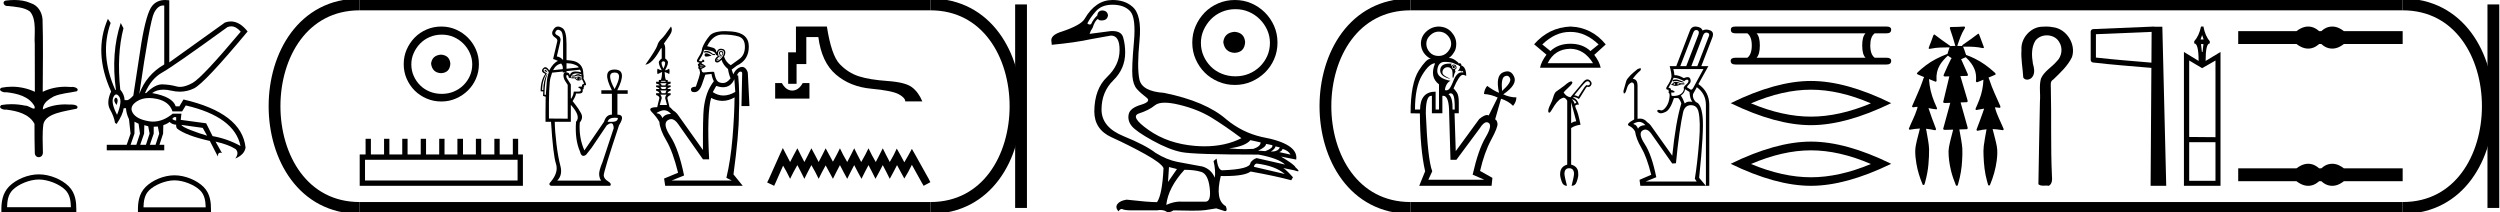 <?xml version='1.0' encoding='UTF-8' standalone='yes'?><svg xmlns='http://www.w3.org/2000/svg' xmlns:xlink='http://www.w3.org/1999/xlink' width='211.906' height='18.0' ><path d='M 1.219 0.0 C 0.971 0.0 0.723 0.019 0.483 0.049 C 0.152 0.133 0.322 0.512 0.616 0.512 C 0.636 0.512 0.656 0.51 0.677 0.507 C 1.298 0.578 2.062 0.618 2.531 0.97 C 3.154 1.648 2.874 3.058 2.947 3.727 C 2.952 3.763 2.954 6.431 2.954 7.782 C 2.353 7.494 1.673 7.349 1.004 7.349 C 0.706 7.349 0.411 7.378 0.125 7.435 C -0.201 7.607 0.182 7.827 0.438 7.827 C 0.468 7.827 0.497 7.824 0.522 7.817 C 1.43 7.915 2.462 8.158 2.923 9.002 C 2.968 9.155 2.94 9.208 2.87 9.208 C 2.718 9.208 2.367 8.954 2.17 8.954 C 2.159 8.954 2.15 8.955 2.14 8.956 C 1.761 8.874 1.364 8.831 0.97 8.831 C 0.682 8.831 0.396 8.854 0.121 8.902 C -0.191 9.108 0.191 9.297 0.445 9.297 C 0.472 9.297 0.499 9.295 0.522 9.29 C 1.449 9.402 2.474 9.653 2.923 10.498 C 2.928 11.438 2.922 12.06 2.948 12.924 C 2.937 13.19 3.11 13.323 3.285 13.323 C 3.459 13.323 3.635 13.192 3.636 12.934 C 3.63 12.082 3.569 11.334 3.681 10.508 C 3.906 9.581 5.514 9.438 6.513 9.209 C 6.731 8.953 6.302 8.858 6.026 8.858 C 5.985 8.858 5.947 8.86 5.915 8.864 C 5.787 8.854 5.658 8.849 5.529 8.849 C 4.876 8.849 4.218 8.979 3.636 9.278 C 3.612 8.72 4.163 8.398 4.557 8.174 C 5.179 7.906 5.864 7.88 6.513 7.736 C 6.745 7.535 6.38 7.366 6.127 7.366 C 6.094 7.366 6.063 7.369 6.035 7.375 C 5.876 7.359 5.716 7.352 5.555 7.352 C 4.888 7.352 4.22 7.488 3.621 7.782 C 3.633 5.672 3.667 3.63 3.606 1.634 C 3.558 1.016 3.202 0.45 2.604 0.265 C 2.174 0.07 1.696 0.0 1.219 0.0 Z' style='fill:#000000;stroke:none' /><path d='M 3.293 15.215 C 4.074 15.215 5.052 15.616 5.526 16.09 C 5.94 16.504 5.994 17.053 6.009 17.563 L 0.6 17.563 C 0.615 17.053 0.67 16.504 1.084 16.09 C 1.557 15.616 2.512 15.215 3.293 15.215 ZM 3.293 14.778 C 2.366 14.778 1.369 15.206 0.784 15.79 C 0.185 16.39 0.117 17.179 0.117 17.77 L 0.117 18 L 6.469 18 L 6.469 17.77 C 6.469 17.179 6.424 16.39 5.825 15.79 C 5.24 15.206 4.22 14.778 3.293 14.778 Z' style='fill:#000000;stroke:none' /><path d='M 19.596 2.233 Q 20.011 2.233 20.407 2.685 Q 17.145 6.568 16.33 7.024 Q 15.721 7.365 15.259 7.365 Q 15.101 7.365 14.961 7.325 Q 14.407 7.17 13.776 7.151 Q 13.761 7.15 13.745 7.15 Q 13.127 7.15 12.388 7.888 L 12.291 7.888 Q 12.815 6.665 13.757 6.141 Q 14.699 5.617 19.281 2.297 Q 19.44 2.233 19.596 2.233 ZM 13.823 0.464 Q 13.872 0.464 13.922 0.472 L 13.922 5.461 Q 12.388 6.355 11.806 7.966 Q 12.699 1.792 13.058 1.093 Q 13.381 0.464 13.823 0.464 ZM 9.823 8.28 Q 9.763 8.28 9.709 8.383 Q 9.612 8.568 9.884 8.898 Q 10.039 8.49 9.922 8.345 Q 9.871 8.28 9.823 8.28 ZM 9.851 8.003 Q 9.965 8.003 10.097 8.18 Q 10.388 8.568 9.922 9.733 Q 9.398 8.723 9.602 8.257 Q 9.713 8.003 9.851 8.003 ZM 14.932 9.927 L 14.932 10.218 Q 14.718 10.199 14.602 10.082 Q 14.64 10.024 14.757 9.927 ZM 15.378 10.587 L 17.184 10.839 L 17.553 11.5 Q 16.931 11.325 16.184 11.034 Q 15.436 10.742 15.378 10.587 ZM 11.398 10.315 L 11.748 10.49 L 11.864 11.325 L 11.553 12.276 L 11.068 12.276 L 11.398 11.325 L 11.398 10.315 ZM 12.233 10.607 L 12.563 10.704 L 12.679 11.325 L 12.369 12.276 L 11.883 12.276 L 12.214 11.325 L 12.233 10.607 ZM 13.378 10.723 L 13.495 11.325 L 13.184 12.276 L 12.699 12.276 L 13.029 11.325 L 13.029 10.742 L 13.378 10.723 ZM 12.636 8.308 Q 12.946 8.308 13.301 8.383 Q 14.349 8.607 14.621 9.442 L 15.436 9.442 L 15.747 8.937 Q 19.863 9.888 20.387 12.373 Q 19.261 11.752 18.019 11.538 L 17.475 10.451 L 15.32 10.16 L 15.378 9.636 L 14.64 9.636 Q 13.825 10.307 12.977 10.307 Q 12.795 10.307 12.612 10.276 Q 11.573 10.102 11.252 9.568 Q 10.932 9.034 11.592 8.597 Q 12.029 8.308 12.636 8.308 ZM 14.014 0.0 Q 13.307 0.0 12.903 0.491 Q 12.408 1.093 11.981 3.656 L 11.301 8.102 Q 10.971 8.451 10.796 8.49 L 10.563 8.49 Q 10.544 8.005 10.194 7.597 Q 9.884 4.627 10.466 2.394 L 10.233 1.947 Q 9.398 4.471 9.825 7.617 L 9.767 7.617 Q 8.427 4.607 9.379 1.947 L 9.146 1.598 L 9.146 1.598 Q 7.903 4.432 9.418 7.752 Q 8.991 8.684 9.33 9.286 Q 9.67 9.888 9.748 10.412 L 9.884 10.509 Q 10.408 9.733 10.486 9.17 L 10.68 9.17 Q 10.699 9.616 10.932 10.102 L 11.068 11.325 L 10.738 12.276 L 9.049 12.276 L 9.049 12.742 L 13.922 12.742 L 13.922 12.276 L 13.514 12.276 L 13.825 11.325 L 13.844 10.607 Q 14.194 10.49 14.369 10.335 Q 14.621 10.568 14.932 10.568 Q 14.912 10.762 15.009 10.898 Q 15.786 11.5 17.786 11.946 L 18.465 13.266 Q 18.465 12.942 18.666 12.942 Q 18.73 12.942 18.815 12.975 L 18.271 12.004 L 18.271 12.004 Q 19.397 12.257 19.98 12.645 Q 20.29 12.975 19.941 13.441 Q 20.718 13.111 20.815 12.509 Q 20.504 9.577 15.553 8.432 L 15.204 9.014 L 14.893 9.014 Q 14.64 8.199 12.893 7.888 Q 13.283 7.599 13.852 7.599 Q 14.162 7.599 14.524 7.684 Q 14.891 7.771 15.242 7.771 Q 15.872 7.771 16.446 7.49 Q 17.339 7.053 20.989 2.666 Q 20.317 1.817 19.567 1.817 Q 19.321 1.817 19.067 1.908 L 14.349 5.287 L 14.349 0.025 Q 14.174 0.0 14.014 0.0 Z' style='fill:#000000;stroke:none' /><path d='M 14.788 15.286 C 15.549 15.286 16.503 15.677 16.964 16.138 C 17.367 16.542 17.42 17.077 17.435 17.574 L 12.163 17.574 C 12.178 17.077 12.231 16.542 12.634 16.138 C 13.095 15.677 14.026 15.286 14.788 15.286 ZM 14.788 14.859 C 13.884 14.859 12.912 15.277 12.343 15.846 C 11.758 16.431 11.692 17.2 11.692 17.776 L 11.692 18 L 17.884 18 L 17.884 17.776 C 17.884 17.2 17.84 16.431 17.256 15.846 C 16.686 15.277 15.691 14.859 14.788 14.859 Z' style='fill:#000000;stroke:none' /><path d='M 37.386 4.63 C 36.875 4.67 36.593 4.925 36.539 5.396 C 36.606 5.907 36.889 6.176 37.386 6.203 C 37.883 6.176 38.146 5.907 38.173 5.396 C 38.132 4.925 37.87 4.67 37.386 4.63 ZM 37.447 2.936 C 37.81 2.936 38.146 3.003 38.455 3.137 C 38.764 3.272 39.036 3.457 39.272 3.692 C 39.507 3.927 39.692 4.196 39.826 4.499 C 39.961 4.801 40.028 5.12 40.028 5.457 C 40.028 5.806 39.961 6.132 39.826 6.435 C 39.692 6.737 39.507 7.003 39.272 7.231 C 39.036 7.46 38.764 7.638 38.455 7.766 C 38.146 7.893 37.81 7.957 37.447 7.957 C 37.084 7.957 36.744 7.893 36.428 7.766 C 36.112 7.638 35.84 7.46 35.611 7.231 C 35.383 7.003 35.201 6.737 35.067 6.435 C 34.932 6.132 34.865 5.806 34.865 5.457 C 34.865 5.12 34.932 4.801 35.067 4.499 C 35.201 4.196 35.383 3.927 35.611 3.692 C 35.84 3.457 36.112 3.272 36.428 3.137 C 36.744 3.003 37.084 2.936 37.447 2.936 ZM 37.406 2.25 C 36.963 2.25 36.546 2.334 36.156 2.502 C 35.766 2.67 35.43 2.899 35.148 3.188 C 34.865 3.477 34.64 3.813 34.472 4.196 C 34.304 4.579 34.22 4.993 34.22 5.436 C 34.22 5.88 34.304 6.293 34.472 6.677 C 34.64 7.06 34.865 7.393 35.148 7.675 C 35.43 7.957 35.766 8.182 36.156 8.35 C 36.546 8.519 36.963 8.603 37.406 8.603 C 37.85 8.603 38.263 8.519 38.646 8.35 C 39.03 8.182 39.366 7.957 39.655 7.675 C 39.944 7.393 40.172 7.06 40.34 6.677 C 40.509 6.293 40.593 5.88 40.593 5.436 C 40.593 4.993 40.509 4.579 40.34 4.196 C 40.172 3.813 39.944 3.477 39.655 3.188 C 39.366 2.899 39.03 2.67 38.646 2.502 C 38.263 2.334 37.85 2.25 37.406 2.25 Z' style='fill:#000000;stroke:none' /><path d='M 43.872 13.543 L 43.872 15.299 L 30.94 15.299 L 30.94 13.543 ZM 30.988 11.764 L 30.988 13.092 L 30.489 13.092 L 30.489 15.75 L 44.323 15.75 L 44.323 13.092 L 43.92 13.092 L 43.92 11.764 L 43.469 11.764 L 43.469 13.092 L 42.354 13.092 L 42.354 11.764 L 41.903 11.764 L 41.903 13.092 L 40.788 13.092 L 40.788 11.764 L 40.337 11.764 L 40.337 13.092 L 39.245 13.092 L 39.245 11.764 L 38.771 11.764 L 38.771 13.092 L 37.679 13.092 L 37.679 11.764 L 37.228 11.764 L 37.228 13.092 L 36.113 13.092 L 36.113 11.764 L 35.662 11.764 L 35.662 13.092 L 34.547 13.092 L 34.547 11.764 L 34.096 11.764 L 34.096 13.092 L 33.005 13.092 L 33.005 11.764 L 32.554 11.764 L 32.554 13.092 L 31.438 13.092 L 31.438 11.764 Z' style='fill:#000000;stroke:none' /><path d='M 47.307 2.523 Q 47.178 2.523 47.098 2.678 Q 46.971 2.879 47.287 3.018 Q 47.59 3.17 47.489 3.536 L 47.198 4.785 Q 47.501 4.823 47.728 5.088 L 47.728 3.523 Q 47.728 2.728 47.514 2.602 Q 47.398 2.523 47.307 2.523 ZM 48.019 5.357 L 48.019 5.827 L 48.019 5.827 L 49.053 5.719 Q 49.028 5.592 48.662 5.46 Q 48.396 5.363 48.019 5.357 ZM 47.566 5.386 Q 47.11 5.48 46.883 5.946 L 47.703 5.86 L 47.703 5.86 L 47.703 5.681 Q 47.703 5.592 47.59 5.416 Q 47.578 5.401 47.566 5.386 ZM 46.215 5.908 Q 46.284 5.908 46.416 6.135 Q 46.088 6.021 46.176 5.933 Q 46.192 5.908 46.215 5.908 ZM 49.116 6.564 Q 49.154 6.64 49.148 6.684 Q 49.142 6.728 49.079 6.753 Q 49.154 6.753 49.217 6.715 Q 49.205 6.64 49.116 6.564 ZM 49.003 6.539 Q 48.889 6.551 48.801 6.602 Q 48.851 6.69 48.965 6.753 Q 48.915 6.69 48.921 6.627 Q 48.927 6.564 49.003 6.539 ZM 49.053 6.488 Q 49.23 6.488 49.293 6.753 Q 49.18 6.829 49.015 6.829 Q 48.851 6.829 48.738 6.64 L 48.435 6.64 L 48.435 6.539 L 48.738 6.564 Q 48.877 6.488 49.053 6.488 ZM 52.094 6.148 Q 51.337 6.148 52.094 7.548 Q 52.851 6.148 52.094 6.148 ZM 46.201 5.828 Q 46.152 5.828 46.113 5.87 Q 45.974 6.034 46.353 6.211 Q 45.962 6.804 45.949 7.624 L 46.05 7.636 Q 46.05 6.804 46.378 6.261 L 46.404 6.274 Q 46.164 6.804 46.151 8.028 L 46.265 8.04 Q 46.34 6.816 46.404 6.526 L 46.517 6.11 Q 46.326 5.828 46.201 5.828 ZM 48.879 6.22 Q 48.755 6.22 48.65 6.255 Q 48.397 6.337 48.397 6.602 L 48.221 6.602 Q 48.183 6.362 48.069 6.362 Q 47.956 6.362 48.031 6.602 L 48.385 7.157 L 48.385 8.343 L 48.422 8.356 Q 48.473 8.267 48.542 8.129 Q 48.612 7.99 48.637 7.763 L 49.015 7.763 Q 49.23 7.763 49.23 7.662 Q 49.23 7.472 49.028 7.447 Q 49.028 7.346 49.091 7.346 L 49.344 7.334 Q 49.268 7.157 49.495 7.107 Q 49.495 7.006 49.293 6.652 L 49.293 6.438 L 49.255 6.488 Q 49.091 6.413 49.003 6.4 Q 48.902 6.4 48.7 6.488 L 48.473 6.488 L 48.473 6.4 L 48.7 6.4 Q 48.877 6.286 49.003 6.286 Q 49.142 6.286 49.293 6.4 Q 49.293 6.299 49.255 6.286 Q 49.05 6.22 48.879 6.22 ZM 49.154 5.908 L 48.019 6.029 L 48.019 6.135 L 47.703 6.135 L 47.703 6.063 L 47.703 6.063 L 46.795 6.16 Q 46.782 6.223 46.668 6.577 Q 46.504 7.069 46.53 10.047 L 48.12 10.059 L 48.12 7.195 Q 48.031 7.069 47.892 6.842 Q 47.754 6.614 47.76 6.356 Q 47.765 6.139 47.969 6.139 Q 48.009 6.139 48.056 6.148 Q 48.258 6.148 48.309 6.4 Q 48.321 6.198 48.536 6.103 Q 48.633 6.06 48.788 6.06 Q 48.974 6.06 49.243 6.122 Q 49.23 5.996 49.154 5.908 ZM 52.111 9.977 Q 51.603 9.977 51.501 10.324 L 51.981 10.324 Q 52.372 10.286 52.372 9.996 Q 52.23 9.977 52.111 9.977 ZM 48.385 8.886 L 48.385 10.324 L 47.022 10.324 Q 47.034 11.106 47.167 12.204 Q 47.299 13.302 47.501 14.065 Q 47.703 14.829 47.236 15.308 L 50.959 15.308 Q 50.833 15.17 50.788 14.841 Q 50.744 14.513 51.072 13.731 L 52.019 10.867 Q 52.011 10.449 51.794 10.449 Q 51.658 10.449 51.438 10.614 L 50.151 12.52 L 49.672 13.125 Q 49.545 13.214 49.447 13.214 Q 49.251 13.214 49.167 12.86 Q 48.713 11.826 48.826 10.324 Q 49.268 9.857 48.385 8.886 ZM 47.294 2.25 Q 47.464 2.25 47.678 2.387 Q 48.019 2.614 48.019 3.725 L 48.019 5.097 L 48.019 5.097 Q 48.368 5.115 48.612 5.17 Q 48.978 5.252 49.211 5.523 Q 49.444 5.794 49.444 6.274 Q 49.495 6.476 49.457 6.652 Q 49.672 7.031 49.672 7.17 Q 49.672 7.245 49.482 7.245 L 49.52 7.359 Q 49.495 7.422 49.444 7.435 Q 49.482 7.485 49.47 7.548 L 49.381 7.586 Q 49.457 7.927 49.091 7.927 L 48.826 7.927 Q 48.801 8.166 48.536 8.57 Q 48.549 8.595 48.782 8.886 Q 49.015 9.176 49.243 9.586 Q 49.47 9.996 49.142 10.387 Q 49.053 11.662 49.533 12.747 L 51.198 10.324 Q 51.384 9.718 51.848 9.718 Q 51.858 9.718 51.867 9.718 L 51.867 7.952 L 50.971 7.952 L 50.971 7.649 L 51.867 7.649 Q 50.959 5.895 52.094 5.895 Q 53.217 5.895 52.321 7.649 L 53.205 7.649 L 53.205 7.952 L 52.334 7.952 L 52.334 9.718 Q 53.041 9.718 52.473 10.614 Q 51.135 14.627 51.173 14.892 Q 51.211 15.17 51.545 15.371 Q 51.88 15.573 51.716 15.75 L 46.694 15.75 Q 46.441 15.636 46.694 15.397 Q 47.362 14.602 47.123 13.87 Q 46.883 13.138 46.706 10.324 L 46.239 10.324 L 46.239 9.491 Q 46.239 8.734 46.252 8.192 Q 46.151 8.179 46.025 8.129 L 46.05 7.75 L 45.823 7.737 Q 45.823 6.804 46.227 6.261 Q 45.785 6.084 46.025 5.807 Q 46.118 5.694 46.22 5.694 Q 46.378 5.694 46.555 5.971 Q 46.884 5.349 47.287 5.165 L 47.287 5.165 Q 47.118 5.07 46.883 4.999 L 47.236 3.498 Q 47.287 3.321 47.022 3.157 Q 46.668 2.905 46.883 2.551 Q 47.041 2.25 47.294 2.25 Z' style='fill:#000000;stroke:none' /><path d='M 59.874 4.312 Q 59.787 4.312 59.708 4.344 Q 59.646 4.42 59.708 4.467 Q 59.776 4.433 59.861 4.433 Q 60.086 4.433 60.431 4.667 L 60.6 4.667 L 60.6 4.574 L 60.431 4.574 Q 60.123 4.312 59.874 4.312 ZM 59.874 4.519 Q 59.78 4.519 59.754 4.559 Q 59.723 4.605 59.723 4.667 Q 59.723 4.798 59.868 4.798 Q 59.876 4.798 59.885 4.798 Q 60.046 4.79 60.323 4.713 Q 60.031 4.528 59.908 4.521 Q 59.89 4.519 59.874 4.519 ZM 60.847 5.005 Q 60.785 5.021 60.785 5.067 Q 60.785 5.113 60.831 5.113 Q 60.893 5.113 60.908 5.067 Q 60.893 5.021 60.847 5.005 ZM 61.108 4.251 Q 61.355 4.251 61.355 4.42 Q 61.355 4.59 61.293 4.705 Q 61.232 4.821 61.078 4.99 Q 60.893 5.159 60.839 5.159 Q 60.785 5.159 60.747 5.129 Q 60.708 5.098 60.77 5.005 L 60.924 4.836 L 61.108 4.698 Q 61.124 4.667 61.055 4.59 Q 60.985 4.513 61.047 4.444 Q 61.081 4.405 61.121 4.405 Q 61.152 4.405 61.185 4.428 Q 61.262 4.482 61.216 4.597 Q 61.17 4.713 60.97 4.944 L 61.001 4.944 Q 61.216 4.728 61.255 4.644 Q 61.293 4.559 61.293 4.451 Q 61.293 4.328 61.108 4.328 Q 61.016 4.328 60.978 4.382 Q 60.939 4.436 60.939 4.513 Q 60.939 4.59 61.031 4.682 L 60.924 4.775 Q 60.847 4.59 60.877 4.42 Q 60.908 4.251 61.108 4.251 ZM 61.247 2.927 Q 62.047 2.927 62.594 3.089 Q 63.14 3.251 63.14 3.959 Q 63.14 4.667 62.663 5.005 Q 62.186 5.344 61.94 5.529 Q 61.524 5.267 61.37 4.79 Q 61.478 4.636 61.478 4.451 Q 61.478 4.143 61.108 4.128 Q 60.847 4.128 60.754 4.42 L 60.724 4.42 Q 60.693 4.128 60.446 4.051 Q 60.2 3.974 59.938 3.912 Q 60.431 2.927 61.247 2.927 ZM 59.323 5.483 L 59.631 5.544 L 59.631 5.56 L 59.431 5.544 Q 59.41 5.547 59.393 5.547 Q 59.31 5.547 59.323 5.483 ZM 59.692 5.637 Q 59.692 5.652 59.384 5.729 Q 59.374 5.734 59.367 5.734 Q 59.354 5.734 59.354 5.714 Q 59.354 5.652 59.415 5.652 L 59.523 5.667 L 59.692 5.637 ZM 56.229 5.194 Q 56.286 5.194 56.344 5.244 Q 56.46 5.344 56.229 5.821 Q 55.998 5.344 56.113 5.244 Q 56.171 5.194 56.229 5.194 ZM 56.413 6.853 L 56.413 6.93 L 56.044 6.93 L 56.044 6.853 ZM 59.677 4.22 Q 59.892 4.22 60.216 4.297 Q 60.647 4.374 60.677 4.667 Q 60.831 4.667 60.831 4.775 Q 60.6 4.928 60.6 5.113 Q 60.6 5.298 60.801 5.298 Q 60.939 5.298 61.155 5.067 Q 61.308 5.529 61.709 5.852 Q 61.77 6.283 61.924 6.637 Q 61.616 7.037 61.293 7.037 Q 60.924 7.037 60.777 6.83 Q 60.631 6.622 60.554 6.191 Q 60.541 6.081 60.442 6.081 Q 60.429 6.081 60.416 6.083 Q 60.2 6.083 59.631 6.145 Q 59.507 6.114 59.492 6.037 Q 59.477 5.96 59.446 5.852 Q 59.723 5.744 59.831 5.606 Q 59.615 5.436 59.477 5.39 L 59.477 5.298 Q 59.708 5.252 59.708 5.175 Q 59.661 5.052 59.569 5.052 Q 59.492 5.082 59.523 5.129 Q 59.569 5.19 59.415 5.19 Q 59.261 5.19 59.261 5.159 Q 59.261 5.113 59.292 5.067 Q 59.615 4.574 59.677 4.22 ZM 56.506 7.053 Q 56.398 7.145 56.413 7.237 L 56.075 7.237 Q 56.075 7.145 55.952 7.053 ZM 56.506 7.361 Q 56.413 7.438 56.413 7.545 L 56.075 7.545 Q 56.075 7.438 55.952 7.361 ZM 56.506 7.668 Q 56.413 7.776 56.413 7.899 L 56.075 7.899 Q 56.075 7.776 55.952 7.668 ZM 62.247 6.714 L 62.324 7.792 Q 61.802 8.096 61.319 8.096 Q 60.849 8.096 60.416 7.807 L 60.708 7.284 Q 61.027 7.394 61.289 7.394 Q 61.94 7.394 62.247 6.714 ZM 56.506 8.023 Q 56.398 8.13 56.383 8.315 L 56.537 8.9 L 55.921 8.9 L 56.09 8.315 Q 56.075 8.146 55.967 8.023 ZM 56.289 9.346 Q 56.609 9.346 56.875 9.654 Q 56.336 9.67 56.152 10.008 Q 55.982 9.623 55.736 9.616 Q 55.49 9.608 55.99 9.408 Q 56.145 9.346 56.289 9.346 ZM 62.263 8.253 Q 62.247 9.808 62.086 11.709 Q 61.924 13.61 61.57 15.073 L 62.032 15.304 L 56.921 15.304 L 57.984 14.873 Q 57.522 12.625 56.829 11.563 Q 56.136 10.501 56.598 10.193 Q 56.745 10.095 56.89 10.095 Q 57.202 10.095 57.506 10.547 L 59.584 13.503 L 60.108 13.503 Q 59.908 9.593 60.277 8.3 Q 60.764 8.55 61.24 8.55 Q 61.758 8.55 62.263 8.253 ZM 56.875 2.25 Q 56.321 3.066 56.059 3.304 Q 55.798 3.543 55.713 3.859 Q 55.628 4.174 54.705 5.483 Q 55.259 5.421 55.905 4.297 Q 55.998 4.128 56.044 4.082 Q 56.053 4.073 56.06 4.073 Q 56.09 4.073 56.09 4.236 L 56.09 4.959 Q 55.998 5.005 55.875 5.175 Q 55.751 5.344 56.09 5.96 Q 55.952 5.944 55.736 5.821 Q 55.675 6.052 55.736 6.283 Q 55.952 6.175 56.121 6.098 L 56.121 6.098 Q 56.106 6.576 56.013 6.776 L 55.844 6.776 L 55.844 6.93 L 55.613 6.93 L 55.613 7.084 Q 55.905 7.145 55.905 7.237 L 55.613 7.237 L 55.613 7.376 Q 55.89 7.438 55.89 7.545 L 55.613 7.545 L 55.613 7.684 Q 55.89 7.776 55.89 7.899 L 55.613 7.899 L 55.613 8.053 Q 55.905 8.146 55.89 8.315 L 55.705 9.085 Q 54.843 9.085 55.244 9.493 Q 55.644 9.901 55.89 10.332 Q 55.936 10.993 56.483 11.917 Q 57.029 12.841 57.476 14.642 L 56.29 15.134 L 56.383 15.75 L 62.956 15.75 L 62.171 14.78 Q 62.632 11.378 62.632 9.639 Q 62.709 7.915 62.571 6.391 L 62.463 6.391 Q 62.602 6.068 62.755 6.068 Q 62.909 6.068 62.909 6.206 L 62.848 8.992 L 63.525 8.992 L 63.387 6.175 Q 63.325 5.898 63.125 5.744 Q 63.027 5.669 62.906 5.669 Q 62.778 5.669 62.625 5.752 Q 62.324 5.914 62.155 6.298 L 62.017 5.898 Q 62.186 5.76 62.463 5.56 Q 63.479 5.082 63.471 3.936 Q 63.464 2.789 62.009 2.666 Q 61.722 2.641 61.475 2.641 Q 60.472 2.641 60.139 3.043 Q 59.723 3.543 59.523 4.066 Q 59.492 4.282 59.446 4.42 Q 59.4 4.559 59.223 4.828 Q 59.046 5.098 59.076 5.19 Q 59.092 5.298 59.277 5.298 Q 59.277 5.406 59.153 5.421 Q 59.138 5.56 59.215 5.606 Q 59.138 5.821 59.277 5.867 L 59.338 6.16 Q 59.307 6.452 58.984 7.345 Q 58.568 7.361 58.568 7.576 Q 58.568 7.807 58.815 7.807 Q 58.842 7.81 58.869 7.81 Q 59.262 7.81 59.492 7.176 L 59.785 6.329 Q 60.154 6.298 60.308 6.268 Q 60.369 6.637 60.508 6.883 Q 60.139 7.361 59.938 7.915 Q 59.738 8.469 59.654 9.185 Q 59.569 9.901 59.584 12.718 L 57.506 9.793 Q 57.322 9.516 57.06 9.362 Q 56.808 9.082 56.76 9.082 Q 56.755 9.082 56.752 9.085 L 56.567 8.315 Q 56.583 8.146 56.844 8.053 L 56.844 7.899 L 56.583 7.899 Q 56.583 7.776 56.844 7.684 L 56.844 7.545 L 56.583 7.545 Q 56.583 7.438 56.844 7.376 L 56.844 7.237 L 56.583 7.237 Q 56.583 7.145 56.844 7.084 L 56.844 6.93 L 56.598 6.93 L 56.598 6.776 L 56.444 6.776 Q 56.352 6.576 56.336 6.098 L 56.336 6.098 Q 56.552 6.175 56.621 6.214 Q 56.69 6.252 56.721 6.283 Q 56.783 6.052 56.721 5.821 Q 56.552 5.944 56.367 5.96 Q 56.706 5.344 56.59 5.175 Q 56.475 5.005 56.383 4.959 L 56.383 4.19 Q 56.398 3.851 56.275 3.697 Q 56.444 3.451 56.752 3.012 Q 57.06 2.573 56.875 2.25 Z' style='fill:#000000;stroke:none' /><path d='M 65.704 7.043 L 65.704 8.36 L 68.611 8.36 L 68.611 7.043 L 68.041 7.043 C 67.875 7.336 67.685 7.526 67.472 7.613 C 67.365 7.656 67.258 7.678 67.153 7.678 C 67.047 7.678 66.942 7.656 66.837 7.613 C 66.627 7.526 66.439 7.336 66.273 7.043 ZM 67.467 2.25 L 67.467 4.433 L 66.807 4.433 L 66.807 7.102 L 67.519 7.102 L 67.519 5.43 L 68.345 5.43 L 68.345 3.14 L 69.365 3.14 C 69.547 4.564 70.041 5.621 70.848 6.314 C 71.655 7.006 72.651 7.407 73.838 7.518 C 75.024 7.628 75.803 7.785 76.175 7.986 C 76.547 8.188 76.733 8.392 76.733 8.597 L 78.18 8.597 C 77.959 8.067 77.662 7.664 77.29 7.387 C 76.919 7.11 76.229 6.936 75.22 6.865 C 74.212 6.794 73.405 6.662 72.8 6.468 C 72.195 6.274 71.655 5.93 71.18 5.436 C 70.706 4.941 70.342 3.879 70.089 2.25 Z' style='fill:#000000;stroke:none' /><path d='M 66.354 12.547 L 66.069 13.164 L 65.168 15.181 L 65.025 15.465 L 65.618 15.75 L 65.761 15.442 L 66.378 14.042 L 66.686 14.587 L 66.971 15.157 L 67.256 14.587 L 67.588 13.994 L 67.896 14.587 L 68.181 15.157 L 68.466 14.587 L 68.774 13.994 L 69.106 14.587 L 69.391 15.157 L 69.676 14.587 L 69.984 14.018 L 70.293 14.587 L 70.601 15.157 L 70.886 14.587 L 71.195 13.994 L 71.503 14.587 L 71.812 15.157 L 72.096 14.587 L 72.405 13.994 L 72.713 14.587 L 73.022 15.157 L 73.306 14.587 L 73.615 13.994 L 73.923 14.587 L 74.208 15.157 L 74.517 14.587 L 74.825 13.994 L 75.133 14.587 L 75.418 15.157 L 75.727 14.587 L 76.035 13.994 L 76.367 14.611 L 76.652 15.133 L 76.961 14.611 L 77.293 13.97 L 78.123 15.465 L 78.289 15.75 L 78.859 15.442 L 78.717 15.157 L 77.578 13.116 L 77.293 12.618 L 77.008 13.14 L 76.652 13.757 L 76.32 13.14 L 76.011 12.594 L 75.75 13.14 L 75.418 13.733 L 75.11 13.14 L 74.825 12.57 L 74.54 13.14 L 74.232 13.733 L 73.9 13.14 L 73.615 12.57 L 73.33 13.14 L 72.998 13.733 L 72.689 13.14 L 72.405 12.57 L 72.12 13.14 L 71.812 13.733 L 71.479 13.14 L 71.195 12.57 L 70.91 13.14 L 70.601 13.709 L 70.293 13.14 L 69.984 12.57 L 69.7 13.14 L 69.391 13.733 L 69.083 13.14 L 68.774 12.57 L 68.49 13.14 L 68.181 13.733 L 67.873 13.14 L 67.588 12.57 L 67.279 13.14 L 66.971 13.733 L 66.662 13.14 L 66.354 12.547 Z' style='fill:#000000;stroke:none' /><path d='M 30.489 0.375 C 20.864 0.375 20.864 17.625 30.489 17.625 ' style='fill:none;stroke:#000000;stroke-width:1' /><path d='M 30.489 0.375 L 78.859 0.375 ' style='fill:none;stroke:#000000;stroke-width:1' /><path d='M 30.489 17.625 L 78.859 17.625 ' style='fill:none;stroke:#000000;stroke-width:1' /><path d='M 86.546 0.375 L 86.546 17.625 ' style='fill:none;stroke:#000000;stroke-width:1' /><path d='M 78.859 0.375 C 88.484 0.375 88.484 17.625 78.859 17.625 ' style='fill:none;stroke:#000000;stroke-width:1' /><path d='M 98.728 8.704 C 99.065 8.704 99.48 8.764 99.973 8.884 C 101.014 9.137 101.914 9.496 102.674 9.96 C 103.434 10.424 104.285 11.008 105.227 11.712 C 104.32 12.171 103.277 12.401 102.098 12.401 C 101.833 12.401 101.56 12.389 101.281 12.366 C 99.762 12.239 98.457 11.792 97.367 11.026 C 96.277 10.259 96.006 9.788 96.555 9.612 C 97.103 9.436 97.55 9.208 97.895 8.926 C 98.076 8.778 98.354 8.704 98.728 8.704 ZM 105.987 11.88 L 106.852 12.07 C 106.852 12.295 106.648 12.478 106.24 12.619 C 106.008 12.635 105.766 12.643 105.514 12.643 C 105.095 12.643 104.647 12.621 104.172 12.577 C 105.087 12.464 105.692 12.232 105.987 11.88 ZM 107.317 12.197 L 107.844 12.302 C 107.9 12.471 107.703 12.64 107.253 12.809 L 106.641 12.767 C 107.077 12.57 107.303 12.38 107.317 12.197 ZM 108.118 12.408 L 108.477 12.492 C 108.393 12.732 108.14 12.851 107.718 12.851 C 107.957 12.696 108.09 12.549 108.118 12.408 ZM 108.709 12.619 C 109.047 12.717 109.272 12.879 109.385 13.104 L 108.435 12.893 C 108.618 12.809 108.709 12.717 108.709 12.619 ZM 106.515 13.864 C 107.57 13.991 108.365 14.286 108.899 14.75 L 106.283 14.138 C 106.311 13.984 106.388 13.892 106.515 13.864 ZM 94.297 0.401 C 94.958 0.401 95.457 0.584 95.795 0.95 C 96.133 1.315 96.238 2.198 96.111 3.598 C 95.985 4.998 95.943 5.947 95.985 6.447 C 96.027 6.946 96.157 7.315 96.375 7.555 C 96.593 7.794 96.857 8.029 97.167 8.261 C 97.476 8.494 97.321 8.701 96.702 8.884 C 96.083 9.067 95.739 9.338 95.668 9.696 C 95.598 10.055 95.686 10.386 95.932 10.688 C 96.178 10.991 96.766 11.399 97.694 11.912 C 98.623 12.426 99.442 12.753 100.152 12.893 C 100.863 13.034 103.04 13.104 106.684 13.104 C 107.809 13.315 108.555 13.597 108.92 13.948 L 106.515 13.4 C 106.29 13.47 106.114 13.604 105.987 13.801 C 105.987 14.166 105.192 14.377 103.603 14.434 C 103.363 14.434 103.202 14.103 103.117 13.442 L 102.864 13.653 C 102.991 14.188 103.026 14.659 102.97 15.067 C 102.773 14.589 102.428 14.272 101.936 14.117 C 101.148 13.977 100.444 13.846 99.825 13.727 C 99.206 13.607 98.58 13.351 97.947 12.957 C 97.385 12.521 96.481 12.049 95.236 11.543 C 93.991 11.036 93.368 10.284 93.368 9.285 C 93.368 8.286 93.702 7.46 94.371 6.805 C 95.039 6.151 95.373 5.367 95.373 4.453 C 95.373 4.002 95.317 3.577 95.204 3.176 C 95.102 2.813 94.799 2.632 94.294 2.632 C 94.241 2.632 94.185 2.634 94.128 2.638 L 92.355 2.87 C 92.412 2.687 92.496 2.518 92.609 2.363 C 92.749 1.927 92.904 1.674 93.073 1.604 C 93.097 1.69 93.192 1.733 93.357 1.733 C 93.38 1.733 93.405 1.732 93.431 1.73 C 93.713 1.716 93.875 1.576 93.917 1.308 C 93.889 1.041 93.727 0.9 93.431 0.886 C 93.178 0.9 93.038 1.041 93.009 1.308 C 92.784 1.519 92.609 1.766 92.482 2.047 C 92.441 2.067 92.401 2.078 92.362 2.078 C 92.294 2.078 92.228 2.046 92.165 1.984 C 92.334 1.646 92.58 1.298 92.904 0.939 C 93.227 0.58 93.692 0.401 94.297 0.401 ZM 99.087 14.159 L 99.762 14.328 L 99.002 15.426 L 99.087 14.159 ZM 100.395 14.392 C 100.958 14.392 101.433 14.451 101.82 14.571 C 102.206 14.691 102.446 15.144 102.537 15.932 C 102.627 16.706 102.51 17.093 102.185 17.093 C 102.179 17.093 102.174 17.093 102.168 17.093 L 100.142 17.093 C 100.097 17.089 100.052 17.088 100.006 17.088 C 99.66 17.088 99.277 17.181 98.855 17.367 C 98.967 16.382 99.481 15.39 100.395 14.392 ZM 94.297 0.0 C 93.34 0.0 92.552 0.535 91.933 1.604 C 91.722 1.955 91.096 2.307 90.055 2.659 C 89.338 2.87 89.028 3.165 89.127 3.545 L 89.148 3.798 C 90.484 3.672 91.603 3.51 92.503 3.313 L 94.149 3.018 C 94.157 3.017 94.165 3.017 94.174 3.017 C 94.664 3.017 94.905 3.432 94.898 4.263 C 94.891 5.107 94.536 5.863 93.832 6.531 C 93.129 7.199 92.77 8.166 92.756 9.433 C 92.756 10.46 93.245 11.195 94.223 11.638 C 95.201 12.081 96.147 12.556 97.061 13.062 C 97.975 13.569 98.496 13.962 98.623 14.244 C 98.552 15.735 98.369 16.699 98.074 17.135 C 97.582 17.135 96.723 17.064 95.499 16.924 C 95.12 16.98 94.859 17.103 94.719 17.293 C 94.578 17.483 94.606 17.691 94.803 17.916 C 94.897 17.78 94.987 17.712 95.074 17.712 C 95.104 17.712 95.133 17.72 95.162 17.736 C 95.274 17.8 95.556 17.831 96.006 17.831 L 98.074 17.831 C 98.176 17.812 98.272 17.802 98.362 17.802 C 98.598 17.802 98.798 17.868 98.96 18 C 99.157 17.986 99.326 17.93 99.467 17.831 C 100.088 17.849 100.607 17.858 101.025 17.858 C 101.583 17.858 101.96 17.842 102.157 17.81 C 102.502 17.754 102.815 17.705 103.096 17.662 L 103.814 17.894 C 103.822 17.895 103.83 17.895 103.838 17.895 C 103.999 17.895 104.019 17.754 103.898 17.472 C 103.279 17.135 103.138 16.284 103.476 14.919 L 103.476 14.919 C 103.595 14.922 103.71 14.923 103.821 14.923 C 104.934 14.923 105.663 14.795 106.008 14.539 C 107.415 14.792 108.562 15.039 109.448 15.278 L 109.596 15.025 C 109.23 14.617 108.956 14.356 108.773 14.244 L 108.773 14.244 L 109.701 14.434 C 109.851 14.49 109.955 14.518 110.013 14.518 C 110.129 14.518 110.06 14.406 109.807 14.181 C 109.75 14.026 109.342 13.723 108.583 13.273 L 108.583 13.273 L 109.87 13.526 C 110.011 12.626 109.033 11.986 106.937 11.606 C 105.839 11.353 104.848 10.86 103.961 10.129 C 102.794 9.102 101.028 8.349 98.665 7.871 C 97.413 7.787 96.716 7.403 96.576 6.721 C 96.435 6.039 96.439 4.952 96.586 3.461 C 96.734 1.97 96.526 0.999 95.964 0.549 C 95.542 0.183 94.986 0.0 94.297 0.0 Z' style='fill:#000000;stroke:none' /><path d='M 104.649 2.697 C 104.07 2.743 103.75 3.032 103.689 3.566 C 103.765 4.145 104.085 4.45 104.649 4.48 C 105.213 4.45 105.51 4.145 105.54 3.566 C 105.495 3.032 105.198 2.743 104.649 2.697 ZM 104.718 0.777 C 105.129 0.777 105.51 0.853 105.86 1.006 C 106.211 1.158 106.52 1.368 106.786 1.634 C 107.053 1.901 107.262 2.206 107.415 2.549 C 107.567 2.891 107.643 3.253 107.643 3.634 C 107.643 4.03 107.567 4.4 107.415 4.743 C 107.262 5.086 107.053 5.387 106.786 5.646 C 106.52 5.905 106.211 6.107 105.86 6.251 C 105.51 6.396 105.129 6.469 104.718 6.469 C 104.306 6.469 103.921 6.396 103.563 6.251 C 103.205 6.107 102.897 5.905 102.638 5.646 C 102.379 5.387 102.173 5.086 102.02 4.743 C 101.868 4.4 101.792 4.03 101.792 3.634 C 101.792 3.253 101.868 2.891 102.02 2.549 C 102.173 2.206 102.379 1.901 102.638 1.634 C 102.897 1.368 103.205 1.158 103.563 1.006 C 103.921 0.853 104.306 0.777 104.718 0.777 ZM 104.672 0.0 C 104.169 0.0 103.697 0.095 103.255 0.286 C 102.813 0.476 102.432 0.735 102.112 1.063 C 101.792 1.39 101.537 1.771 101.346 2.206 C 101.156 2.64 101.06 3.109 101.06 3.611 C 101.06 4.114 101.156 4.583 101.346 5.017 C 101.537 5.451 101.792 5.829 102.112 6.149 C 102.432 6.469 102.813 6.724 103.255 6.914 C 103.697 7.105 104.169 7.2 104.672 7.2 C 105.175 7.2 105.643 7.105 106.078 6.914 C 106.512 6.724 106.893 6.469 107.22 6.149 C 107.548 5.829 107.807 5.451 107.998 5.017 C 108.188 4.583 108.283 4.114 108.283 3.611 C 108.283 3.109 108.188 2.64 107.998 2.206 C 107.807 1.771 107.548 1.39 107.22 1.063 C 106.893 0.735 106.512 0.476 106.078 0.286 C 105.643 0.095 105.175 0.0 104.672 0.0 Z' style='fill:#000000;stroke:none' /><path d='M 121.944 2.68 Q 121.557 2.68 121.228 2.988 Q 120.898 3.296 120.898 3.712 Q 120.898 4.099 121.177 4.421 Q 121.457 4.744 121.944 4.744 Q 122.403 4.744 122.704 4.407 Q 123.005 4.07 123.005 3.712 Q 123.005 3.325 122.704 3.002 Q 122.403 2.68 121.944 2.68 ZM 123.22 5.589 Q 123.306 5.589 123.32 5.689 Q 123.32 5.775 123.22 5.775 Q 123.134 5.775 123.119 5.689 Q 123.134 5.589 123.22 5.589 ZM 123.22 5.546 Q 123.076 5.546 123.076 5.689 Q 123.076 5.804 123.22 5.847 Q 123.306 5.833 123.392 5.761 Q 123.349 5.546 123.22 5.546 ZM 122.849 5.392 Q 122.955 5.392 123.076 5.403 Q 122.947 5.475 123.019 5.589 Q 123.091 5.475 123.22 5.475 Q 123.463 5.475 123.463 5.775 Q 123.32 5.876 123.334 5.962 Q 123.349 6.048 123.377 6.076 Q 123.277 6.177 123.191 6.592 Q 123.134 6.592 123.119 6.549 Q 123.134 6.105 123.091 5.962 Q 122.962 5.704 122.732 5.697 Q 122.722 5.696 122.713 5.696 Q 122.497 5.696 122.367 5.847 Q 122.231 6.005 122.274 6.205 Q 122.317 6.406 122.89 6.65 L 122.89 6.678 Q 122.001 6.449 122.08 5.883 Q 122.149 5.392 122.849 5.392 ZM 122.46 5.245 Q 121.901 5.245 121.829 5.933 Q 121.758 6.621 122.947 6.85 Q 122.747 6.936 122.618 7.166 Q 122.489 7.395 122.474 7.639 Q 122.534 7.657 122.589 7.657 Q 122.707 7.657 122.804 7.574 Q 122.947 7.452 123.148 6.965 Q 123.453 6.133 123.879 6.133 Q 123.893 6.133 123.907 6.134 L 124.036 6.134 Q 124.018 6.025 123.955 6.025 Q 123.917 6.025 123.864 6.062 Q 123.832 5.997 123.738 5.997 Q 123.668 5.997 123.564 6.033 Q 123.764 5.818 123.764 5.604 L 123.764 5.604 Q 123.751 5.605 123.74 5.605 Q 123.645 5.605 123.607 5.503 Q 123.599 5.508 123.586 5.508 Q 123.517 5.508 123.284 5.389 Q 123.005 5.245 122.46 5.245 ZM 127.724 6.423 Q 127.642 6.423 127.54 6.471 Q 127.218 6.621 127.318 7.71 Q 128.135 6.979 127.999 6.65 Q 127.906 6.423 127.724 6.423 ZM 122.969 7.911 Q 122.882 7.911 122.775 7.982 Q 123.148 8.24 123.119 9.287 L 123.306 9.287 Q 123.32 8.298 123.177 8.054 Q 123.093 7.911 122.969 7.911 ZM 121.643 5.36 Q 121.142 5.374 120.54 6.37 Q 119.938 7.366 119.938 9.287 L 120.368 9.287 Q 120.382 7.768 121.686 7.768 L 121.686 9.287 L 121.973 9.287 L 121.973 7.151 Q 121.156 6.535 121.643 5.36 ZM 122.334 8.118 Q 122.298 8.118 122.259 8.126 L 122.259 9.602 L 121.371 9.602 L 121.371 8.126 Q 121.34 8.12 121.311 8.12 Q 120.855 8.12 120.855 9.602 Q 121.013 13.514 121.4 14.518 L 121.07 15.234 L 125.814 15.234 L 124.825 14.804 Q 125.312 12.669 125.914 11.658 Q 126.516 10.648 126.186 10.419 Q 126.104 10.361 126.015 10.361 Q 125.749 10.361 125.427 10.877 L 123.449 13.543 L 122.947 13.543 L 122.833 9.602 Q 122.833 8.118 122.334 8.118 ZM 121.944 2.25 Q 122.618 2.264 123.026 2.716 Q 123.435 3.167 123.435 3.726 Q 123.435 4.199 123.22 4.471 Q 123.048 4.758 122.804 4.916 Q 122.82 4.915 122.837 4.915 Q 123.068 4.915 123.349 5.102 Q 123.664 5.317 123.635 5.389 Q 123.676 5.356 123.722 5.356 Q 123.756 5.356 123.793 5.374 Q 123.879 5.417 123.864 5.546 Q 124.28 5.689 124.28 6.435 Q 124.097 6.343 124.014 6.343 Q 123.993 6.343 123.979 6.349 Q 123.693 6.349 123.205 7.495 Q 123.306 7.581 123.478 7.825 Q 123.65 8.068 123.65 8.67 L 123.65 9.602 L 123.291 9.602 Q 123.306 10.39 123.392 12.812 L 125.384 10.089 Q 125.8 9.748 126.041 9.748 Q 126.124 9.748 126.186 9.788 L 126.946 8.269 Q 126.415 8.011 125.785 7.968 Q 125.814 7.581 126.057 7.28 Q 126.573 7.667 127.06 7.868 Q 126.745 6.42 127.397 6.134 Q 127.595 6.047 127.759 6.047 Q 128.138 6.047 128.343 6.506 Q 128.637 7.166 127.419 7.997 Q 127.963 8.255 128.536 8.255 Q 128.522 8.656 128.25 8.971 Q 127.863 8.57 127.232 8.369 L 126.731 10.118 Q 126.888 10.175 126.931 10.476 Q 126.974 10.777 126.394 11.852 Q 125.814 12.927 125.455 14.489 L 126.501 15.076 L 126.43 15.75 L 120.296 15.75 L 120.798 14.518 Q 120.368 12.626 120.353 9.616 L 119.565 9.602 Q 119.565 7.065 120.267 5.969 Q 120.896 4.988 121.226 4.988 Q 121.265 4.988 121.299 5.002 Q 120.482 4.572 120.439 3.712 Q 120.439 3.096 120.891 2.68 Q 121.342 2.264 121.944 2.25 Z' style='fill:#000000;stroke:none' /><path d='M 133.049 2.706 Q 133.082 2.706 133.115 2.707 Q 133.132 2.706 133.149 2.706 Q 134.382 2.706 135.501 3.767 L 134.809 4.327 Q 134.16 3.708 133.115 3.708 Q 132.069 3.708 131.421 4.327 L 130.729 3.767 Q 131.833 2.706 133.049 2.706 ZM 133.115 4.135 Q 134.278 4.15 135.029 5.358 L 131.185 5.358 Q 131.774 4.15 133.115 4.135 ZM 133.115 2.25 Q 131.288 2.324 130.036 3.752 L 131.082 4.636 Q 130.64 5.225 130.537 5.741 L 135.678 5.741 Q 135.574 5.225 135.133 4.651 L 136.105 3.767 Q 134.941 2.324 133.115 2.25 Z' style='fill:#000000;stroke:none' /><path d='M 134.571 6.885 Q 134.616 6.885 134.656 6.905 Q 134.724 6.94 134.754 7.023 Q 134.783 7.107 134.754 7.156 Q 134.685 7.234 134.616 7.239 Q 134.607 7.24 134.596 7.24 Q 134.535 7.24 134.459 7.214 Q 134.401 7.273 134.322 7.362 Q 134.224 7.489 134.057 7.764 Q 133.871 8.068 133.782 8.196 Q 133.576 8.078 133.439 8.078 Q 134.057 7.313 134.239 7.116 Q 134.42 6.92 134.504 6.896 Q 134.538 6.885 134.571 6.885 ZM 133.243 8.382 Q 133.518 8.519 133.576 8.627 Q 133.635 8.735 133.586 8.735 Q 133.537 8.735 133.469 8.794 Q 133.419 8.617 133.243 8.382 ZM 133.174 8.666 L 133.606 10.285 Q 133.4 10.285 133.174 10.442 L 133.174 8.666 ZM 134.552 6.731 Q 134.42 6.731 134.273 6.861 L 133.115 8.245 Q 132.742 8.186 132.536 7.833 Q 132.674 7.666 133.002 7.362 Q 133.331 7.058 133.272 6.959 Q 133.244 6.9 133.176 6.9 Q 133.008 6.9 132.595 7.264 Q 132.154 7.577 131.889 7.774 Q 131.752 7.901 131.663 8.22 Q 131.575 8.539 131.398 8.887 Q 131.222 9.236 131.232 9.432 Q 131.256 9.554 131.313 9.554 Q 131.369 9.554 131.457 9.432 Q 131.585 9.216 131.761 8.941 Q 131.938 8.666 132.203 8.431 Q 132.389 8.303 132.556 8.274 Q 132.742 8.343 132.841 8.539 L 132.841 13.955 Q 132.262 14.112 132.242 14.71 Q 132.213 14.936 132.379 15.407 Q 132.497 15.75 132.821 15.75 Q 132.605 14.936 132.605 14.71 Q 132.625 14.259 132.998 14.259 Q 133.4 14.259 133.419 14.71 Q 133.419 14.936 133.213 15.75 Q 133.537 15.75 133.645 15.407 Q 133.812 14.936 133.773 14.71 Q 133.782 14.112 133.174 13.955 L 133.174 10.854 Q 133.478 10.638 133.969 10.57 Q 133.773 9.569 133.581 9.196 Q 133.412 8.867 133.737 8.867 Q 133.78 8.867 133.832 8.873 Q 133.714 8.411 133.361 8.284 L 133.361 8.235 Q 133.382 8.233 133.404 8.233 Q 133.602 8.233 133.832 8.392 Q 133.979 8.196 134.165 7.872 Q 134.361 7.538 134.43 7.45 Q 134.499 7.362 134.528 7.352 Q 134.584 7.371 134.634 7.371 Q 134.759 7.371 134.847 7.249 Q 134.97 7.077 134.852 6.915 Q 134.734 6.753 134.587 6.734 Q 134.57 6.731 134.552 6.731 Z' style='fill:#000000;stroke:none' /><path d='M 143.773 2.543 C 143.797 2.543 143.822 2.546 143.848 2.553 C 143.991 2.592 144.033 2.712 143.972 2.911 L 142.93 5.607 L 142.422 5.607 L 143.529 2.755 C 143.586 2.614 143.667 2.543 143.773 2.543 ZM 144.633 2.76 C 144.663 2.76 144.694 2.765 144.727 2.775 C 144.892 2.823 144.922 2.946 144.818 3.146 L 143.868 5.607 L 143.36 5.607 L 144.362 2.99 C 144.425 2.837 144.515 2.76 144.633 2.76 ZM 142.062 6.736 C 141.981 6.736 141.888 6.75 141.784 6.779 L 141.784 6.909 C 141.887 6.876 141.981 6.86 142.064 6.86 C 142.136 6.86 142.201 6.872 142.26 6.896 C 142.385 6.948 142.553 6.983 142.761 7 L 142.696 6.935 C 142.505 6.865 142.353 6.809 142.24 6.766 C 142.189 6.746 142.129 6.736 142.062 6.736 ZM 142.162 7.026 L 142.396 7.104 C 142.309 7.139 142.231 7.165 142.162 7.182 C 142.214 7.139 142.214 7.087 142.162 7.026 ZM 141.967 7.026 C 141.941 7.078 141.949 7.135 141.993 7.195 C 141.923 7.178 141.871 7.161 141.836 7.143 C 141.845 7.1 141.888 7.061 141.967 7.026 ZM 142.032 6.935 C 141.919 6.935 141.841 6.978 141.797 7.065 L 141.68 7.13 L 141.667 7.195 L 141.784 7.221 C 141.848 7.26 141.925 7.28 142.014 7.28 C 142.144 7.28 142.302 7.239 142.487 7.156 L 142.774 7.156 L 142.774 7.065 L 142.474 7.065 C 142.292 6.978 142.145 6.935 142.032 6.935 ZM 144.388 5.854 L 143.503 7.482 C 143.445 7.563 143.391 7.603 143.341 7.603 C 143.316 7.603 143.292 7.593 143.269 7.573 L 142.982 7.391 C 143 7.33 143.069 7.239 143.191 7.117 C 143.312 6.996 143.338 6.85 143.269 6.681 C 143.229 6.585 143.154 6.537 143.043 6.537 C 142.957 6.537 142.85 6.566 142.722 6.622 C 142.444 6.456 142.2 6.373 141.987 6.373 C 141.967 6.373 141.947 6.374 141.928 6.375 C 141.91 6.175 141.88 6.002 141.836 5.854 ZM 141.891 6.596 C 142.113 6.596 142.403 6.692 142.761 6.883 C 142.839 6.796 142.917 6.753 142.995 6.753 C 143.073 6.753 143.115 6.792 143.119 6.87 C 143.123 6.948 143.054 7.05 142.911 7.176 C 142.767 7.302 142.7 7.408 142.709 7.495 L 142.748 7.508 C 142.722 7.699 142.635 7.849 142.487 7.957 C 142.34 8.066 142.14 8.124 141.888 8.133 C 141.871 8.134 141.855 8.134 141.839 8.134 C 141.709 8.134 141.652 8.101 141.667 8.035 C 141.684 7.961 141.671 7.898 141.628 7.846 L 141.628 7.846 C 141.654 7.847 141.679 7.848 141.702 7.848 C 141.946 7.848 142.01 7.806 141.895 7.723 C 141.81 7.661 141.741 7.63 141.69 7.63 C 141.666 7.63 141.645 7.637 141.628 7.651 C 141.663 7.521 141.593 7.451 141.42 7.443 C 141.611 7.122 141.758 6.839 141.862 6.596 C 141.872 6.596 141.881 6.596 141.891 6.596 ZM 142.826 7.56 L 143.204 7.794 C 143.23 8.194 143.312 8.471 143.451 8.628 C 143.377 8.618 143.306 8.613 143.241 8.613 C 143.191 8.613 143.144 8.616 143.099 8.621 C 142.995 8.634 142.895 8.684 142.8 8.771 C 142.704 8.493 142.596 8.272 142.474 8.107 C 142.7 7.942 142.817 7.76 142.826 7.56 ZM 138.934 10.33 C 139.124 10.33 139.301 10.422 139.467 10.607 C 139.154 10.615 138.946 10.715 138.842 10.906 C 138.755 10.689 138.646 10.568 138.516 10.542 C 138.386 10.516 138.455 10.457 138.724 10.366 C 138.796 10.342 138.866 10.33 138.934 10.33 ZM 143.334 8.914 C 143.672 8.914 143.885 9.105 143.972 9.487 C 144.093 10.017 144.111 10.841 144.024 11.961 C 143.92 13.246 143.798 14.309 143.659 15.151 L 143.816 15.385 L 139.493 15.385 L 140.391 15.021 C 140.131 13.745 139.805 12.809 139.415 12.215 C 139.024 11.62 138.959 11.236 139.219 11.063 C 139.302 11.007 139.384 10.98 139.466 10.98 C 139.642 10.98 139.816 11.107 139.987 11.362 L 141.745 13.862 L 142.058 13.836 C 142.249 11.892 142.453 10.442 142.67 9.487 C 142.774 9.105 142.995 8.914 143.334 8.914 ZM 143.71 2.25 C 143.46 2.25 143.291 2.397 143.204 2.69 L 142.084 5.607 L 141.524 5.607 C 141.628 5.954 141.68 6.262 141.68 6.531 C 141.619 6.774 141.504 7.017 141.335 7.26 C 141.172 7.495 141.204 7.612 141.433 7.612 C 141.442 7.612 141.45 7.612 141.459 7.612 L 141.459 7.612 C 141.398 7.699 141.407 7.751 141.485 7.768 C 141.415 7.803 141.407 7.84 141.459 7.879 C 141.511 7.918 141.533 8.003 141.524 8.133 C 141.498 8.515 141.396 8.825 141.218 9.064 C 141.072 9.26 140.939 9.358 140.819 9.358 C 140.793 9.358 140.768 9.353 140.743 9.344 C 140.681 9.321 140.629 9.309 140.588 9.309 C 140.537 9.309 140.502 9.327 140.482 9.363 C 140.448 9.428 140.493 9.496 140.619 9.565 C 140.664 9.59 140.717 9.602 140.778 9.602 C 140.889 9.602 141.027 9.562 141.192 9.48 C 141.448 9.355 141.68 8.966 141.888 8.315 L 142.253 8.315 C 142.366 8.419 142.453 8.571 142.513 8.771 C 142.201 9.778 141.945 11.253 141.745 13.198 L 139.987 10.724 C 139.892 10.576 139.77 10.455 139.623 10.359 C 139.458 10.154 139.253 10.051 139.008 10.051 C 138.942 10.051 138.874 10.058 138.803 10.073 L 138.803 7.273 C 138.803 6.892 138.668 6.696 138.399 6.688 C 138.564 6.436 138.777 6.201 139.037 5.984 C 139.111 5.852 139.109 5.786 139.032 5.786 C 138.982 5.786 138.901 5.813 138.79 5.867 C 138.512 6.093 138.321 6.258 138.217 6.362 C 138 6.588 137.876 6.755 137.846 6.863 C 137.815 6.972 137.735 7.256 137.605 7.716 C 137.609 7.857 137.632 7.927 137.672 7.927 C 137.703 7.927 137.746 7.883 137.8 7.794 C 137.835 7.681 137.882 7.538 137.943 7.365 C 138.004 7.191 138.121 7.065 138.295 6.987 C 138.442 6.987 138.516 7.082 138.516 7.273 L 138.516 10.125 C 138.013 10.394 137.872 10.576 138.093 10.672 C 138.298 10.76 138.464 10.916 138.591 11.139 L 138.591 11.139 C 138.654 11.569 138.831 12.029 139.122 12.521 C 139.43 13.042 139.71 13.806 139.961 14.813 L 138.972 15.242 L 139.037 15.75 L 144.597 15.75 L 144.024 15.073 C 144.302 12.373 144.399 10.648 144.317 9.897 C 144.234 9.146 144.046 8.732 143.75 8.654 C 143.542 8.445 143.46 8.22 143.503 7.977 L 143.829 7.391 C 144.341 7.764 144.597 8.267 144.597 8.901 L 144.597 15.75 L 144.883 15.75 L 144.883 8.901 C 144.883 8.146 144.575 7.556 143.959 7.13 L 144.805 5.607 L 144.206 5.607 L 145.131 3.211 C 145.261 2.881 145.202 2.668 144.955 2.573 C 144.837 2.527 144.726 2.504 144.622 2.504 C 144.509 2.504 144.405 2.532 144.31 2.586 C 144.25 2.395 144.074 2.284 143.783 2.254 C 143.758 2.251 143.733 2.25 143.71 2.25 Z' style='fill:#000000;stroke:none' /><path d='M 158.125 2.825 Q 157.845 3.105 157.845 3.851 Q 157.845 4.613 158.125 4.893 L 148.89 4.893 Q 149.169 4.613 149.169 3.851 Q 149.169 3.105 148.89 2.825 ZM 147.102 2.25 Q 146.697 2.25 146.713 2.514 Q 146.697 2.825 147.102 2.825 L 148.112 2.825 Q 148.485 3.105 148.485 3.851 Q 148.485 4.613 148.112 4.893 L 147.117 4.893 Q 146.697 4.893 146.697 5.157 Q 146.697 5.468 147.102 5.468 L 159.913 5.468 Q 160.301 5.468 160.301 5.157 Q 160.301 4.893 159.897 4.893 L 158.902 4.893 Q 158.529 4.613 158.529 3.851 Q 158.529 3.105 158.902 2.825 L 159.913 2.825 Q 160.301 2.825 160.301 2.514 Q 160.301 2.25 159.913 2.25 Z' style='fill:#000000;stroke:none' /><path d='M 153.499 7.602 Q 155.895 7.602 158.581 8.76 Q 155.895 9.886 153.499 9.886 Q 151.12 9.886 148.418 8.76 Q 151.12 7.602 153.499 7.602 ZM 153.499 6.862 Q 150.541 6.862 146.697 8.744 Q 150.541 10.609 153.499 10.609 Q 156.458 10.609 160.301 8.744 Q 156.474 6.862 153.499 6.862 Z' style='fill:#000000;stroke:none' /><path d='M 153.499 12.743 Q 155.895 12.743 158.581 13.901 Q 155.895 15.026 153.499 15.026 Q 151.12 15.026 148.418 13.901 Q 151.12 12.743 153.499 12.743 ZM 153.499 12.003 Q 150.541 12.003 146.697 13.885 Q 150.541 15.75 153.499 15.75 Q 156.458 15.75 160.301 13.885 Q 156.474 12.003 153.499 12.003 Z' style='fill:#000000;stroke:none' /><path d='M 166.486 2.25 C 166.482 2.25 166.477 2.25 166.472 2.251 C 166.116 2.276 165.759 2.288 165.402 2.288 C 165.385 2.288 165.368 2.288 165.35 2.288 C 165.27 2.293 165.263 2.395 165.29 2.453 C 165.459 2.927 165.604 3.409 165.74 3.893 C 165.739 3.893 165.737 3.893 165.736 3.893 C 165.732 3.893 165.728 3.893 165.725 3.893 C 165.723 3.893 165.722 3.893 165.721 3.893 C 165.586 3.896 165.449 3.893 165.317 3.906 C 165.314 3.909 165.312 3.913 165.31 3.916 C 165.302 3.886 165.281 3.858 165.249 3.851 C 164.814 3.558 164.393 3.244 163.975 2.928 C 163.964 2.926 163.954 2.923 163.943 2.923 C 163.941 2.923 163.938 2.923 163.936 2.923 C 163.894 2.949 163.879 3.007 163.856 3.05 C 163.782 3.247 163.721 3.449 163.639 3.643 C 163.581 3.791 163.517 3.937 163.473 4.089 C 163.492 4.131 163.529 4.144 163.569 4.144 C 163.608 4.144 163.65 4.132 163.683 4.122 C 164.198 4.012 164.728 4.022 165.252 4.015 L 165.252 4.015 C 165.2 4.13 165.178 4.258 165.131 4.375 C 165.109 4.441 165.084 4.509 165.07 4.577 C 165.065 4.577 165.061 4.577 165.057 4.577 C 165.051 4.577 165.046 4.577 165.041 4.578 C 164.401 4.826 163.776 5.13 163.229 5.549 C 162.968 5.751 162.709 5.961 162.481 6.2 C 162.476 6.296 162.584 6.327 162.656 6.354 C 162.803 6.415 162.951 6.476 163.098 6.536 C 163.023 6.639 163.004 6.772 162.957 6.889 C 162.709 7.615 162.36 8.302 162.069 9.011 C 162.07 9.069 162.124 9.098 162.177 9.098 C 162.197 9.098 162.216 9.094 162.233 9.086 C 162.335 9.067 162.438 9.058 162.541 9.055 L 162.541 9.055 C 162.52 9.135 162.512 9.221 162.476 9.296 C 162.301 9.851 162.016 10.361 161.801 10.9 C 161.791 10.958 161.846 10.995 161.899 10.995 C 161.914 10.995 161.93 10.992 161.943 10.985 C 162.206 10.941 162.473 10.904 162.739 10.893 L 162.739 10.893 C 162.709 10.967 162.703 11.05 162.68 11.127 C 162.551 11.672 162.363 12.209 162.34 12.773 C 162.335 13.14 162.379 13.506 162.438 13.868 C 162.538 14.463 162.718 15.042 162.95 15.598 C 162.952 15.649 162.999 15.681 163.044 15.681 C 163.072 15.681 163.1 15.669 163.117 15.641 C 163.15 15.566 163.161 15.482 163.187 15.403 C 163.32 14.922 163.416 14.429 163.458 13.931 C 163.5 13.501 163.517 13.068 163.514 12.636 C 163.496 12.131 163.375 11.637 163.298 11.139 C 163.284 11.064 163.274 10.987 163.255 10.913 L 163.255 10.913 C 163.512 10.937 163.765 10.988 164.017 11.04 C 164.018 11.04 164.018 11.04 164.019 11.04 C 164.1 11.04 164.118 10.933 164.082 10.876 C 163.865 10.309 163.644 9.742 163.462 9.162 L 163.462 9.162 C 163.47 9.164 163.479 9.166 163.488 9.167 C 163.708 9.207 163.929 9.258 164.151 9.271 C 164.221 9.213 164.171 9.119 164.137 9.055 C 163.869 8.473 163.649 7.862 163.561 7.224 C 163.533 7.052 163.534 6.874 163.504 6.702 L 163.504 6.702 C 163.693 6.779 163.883 6.856 164.073 6.93 C 164.156 6.91 164.159 6.809 164.143 6.741 C 164.114 6.327 164.201 5.902 164.41 5.542 C 164.588 5.224 164.846 4.963 165.108 4.714 C 165.212 4.803 165.333 4.87 165.451 4.941 C 165.431 4.946 165.411 4.95 165.392 4.956 C 165.176 5.374 164.994 5.808 164.8 6.236 C 164.775 6.296 164.746 6.357 164.737 6.42 C 164.77 6.472 164.824 6.483 164.88 6.483 C 164.915 6.483 164.952 6.479 164.984 6.479 C 164.986 6.479 164.988 6.479 164.99 6.479 C 165.07 6.477 165.15 6.475 165.23 6.473 L 165.23 6.473 C 165.203 6.556 165.196 6.649 165.169 6.732 C 165.014 7.371 164.861 8.011 164.708 8.651 C 164.726 8.719 164.795 8.733 164.859 8.733 C 164.878 8.733 164.896 8.731 164.913 8.73 C 165.045 8.725 165.178 8.721 165.31 8.716 L 165.31 8.716 C 165.274 8.821 165.257 8.934 165.222 9.039 C 165.05 9.667 164.875 10.296 164.707 10.925 C 164.726 10.995 164.796 11.01 164.861 11.01 C 164.882 11.01 164.902 11.009 164.92 11.007 C 165.131 11.001 165.342 10.995 165.553 10.989 L 165.553 10.989 C 165.542 11.024 165.534 11.06 165.529 11.092 C 165.396 11.669 165.193 12.236 165.163 12.831 C 165.16 13.371 165.24 13.909 165.364 14.434 C 165.465 14.857 165.61 15.27 165.774 15.673 C 165.78 15.719 165.824 15.75 165.867 15.75 C 165.892 15.75 165.916 15.74 165.932 15.715 C 165.967 15.653 165.974 15.578 165.998 15.51 C 166.177 14.891 166.28 14.251 166.313 13.608 C 166.334 13.265 166.346 12.921 166.331 12.578 C 166.295 12.086 166.184 11.604 166.105 11.118 C 166.096 11.07 166.089 11.021 166.076 10.973 C 166.297 10.966 166.519 10.959 166.74 10.95 C 166.818 10.89 166.775 10.783 166.753 10.705 C 166.564 10.031 166.378 9.356 166.185 8.684 C 166.37 8.677 166.555 8.67 166.74 8.661 C 166.817 8.601 166.774 8.495 166.75 8.418 C 166.556 7.762 166.361 7.106 166.166 6.449 C 166.365 6.444 166.563 6.439 166.761 6.433 C 166.837 6.383 166.8 6.282 166.765 6.219 C 166.588 5.819 166.414 5.418 166.231 5.02 C 166.363 4.966 166.494 4.91 166.622 4.849 C 166.976 5.18 167.284 5.577 167.426 6.045 C 167.507 6.323 167.513 6.618 167.484 6.905 C 167.5 6.949 167.538 6.966 167.58 6.966 C 167.615 6.966 167.653 6.954 167.68 6.937 C 167.828 6.876 167.976 6.815 168.123 6.754 L 168.123 6.754 C 168.122 6.755 168.121 6.756 168.12 6.758 C 168.098 7.337 167.983 7.913 167.772 8.454 C 167.675 8.719 167.553 8.973 167.446 9.234 C 167.44 9.291 167.493 9.325 167.544 9.325 C 167.562 9.325 167.58 9.321 167.595 9.312 C 167.791 9.283 167.985 9.245 168.18 9.207 L 168.18 9.207 C 168.141 9.315 168.114 9.428 168.07 9.534 C 167.904 10.02 167.717 10.499 167.536 10.979 C 167.522 11.036 167.574 11.086 167.627 11.086 C 167.641 11.086 167.655 11.082 167.668 11.075 C 167.904 11.022 168.143 10.982 168.385 10.959 L 168.385 10.959 C 168.379 10.982 168.375 11.005 168.372 11.025 C 168.293 11.472 168.205 11.917 168.149 12.367 C 168.119 12.648 168.113 12.931 168.131 13.213 C 168.157 13.926 168.229 14.642 168.42 15.331 C 168.452 15.448 168.483 15.567 168.521 15.682 C 168.536 15.712 168.566 15.726 168.597 15.726 C 168.634 15.726 168.672 15.705 168.681 15.664 C 168.956 15.009 169.155 14.32 169.246 13.614 C 169.296 13.205 169.329 12.786 169.25 12.378 C 169.171 11.944 169.042 11.521 168.939 11.093 C 168.922 11.043 168.914 10.989 168.897 10.94 L 168.897 10.94 C 169.02 10.943 169.143 10.951 169.266 10.967 C 169.437 10.985 169.607 11.021 169.778 11.036 C 169.85 11.015 169.844 10.92 169.808 10.87 C 169.569 10.293 169.257 9.741 169.104 9.132 C 169.102 9.122 169.099 9.111 169.096 9.1 L 169.096 9.1 C 169.125 9.1 169.154 9.101 169.182 9.102 C 169.292 9.11 169.4 9.132 169.509 9.141 C 169.585 9.107 169.567 9.007 169.531 8.949 C 169.213 8.226 168.868 7.512 168.622 6.76 C 168.599 6.701 168.583 6.635 168.548 6.583 C 168.547 6.582 168.545 6.581 168.543 6.58 C 168.742 6.497 168.941 6.414 169.138 6.328 C 169.185 6.248 169.106 6.172 169.048 6.127 C 168.542 5.665 167.984 5.253 167.365 4.956 C 167.132 4.844 166.894 4.738 166.649 4.655 C 166.631 4.601 166.606 4.547 166.593 4.493 C 166.529 4.312 166.476 4.125 166.396 3.951 L 166.396 3.951 C 166.413 3.954 166.43 3.955 166.448 3.955 C 166.469 3.955 166.489 3.954 166.509 3.954 C 166.515 3.954 166.521 3.954 166.527 3.954 C 166.572 3.954 166.616 3.954 166.661 3.954 C 167.12 3.954 167.582 3.969 168.031 4.072 C 168.044 4.078 168.06 4.081 168.077 4.081 C 168.122 4.081 168.17 4.058 168.161 4.007 C 168.073 3.734 167.95 3.473 167.861 3.2 C 167.821 3.088 167.782 2.975 167.732 2.868 C 167.718 2.862 167.704 2.859 167.689 2.859 C 167.683 2.859 167.678 2.86 167.673 2.86 C 167.251 3.168 166.838 3.488 166.402 3.776 C 166.356 3.799 166.297 3.846 166.33 3.903 C 166.33 3.904 166.33 3.904 166.33 3.904 C 166.278 3.894 166.225 3.892 166.172 3.892 C 166.119 3.892 166.066 3.894 166.012 3.894 C 165.993 3.894 165.973 3.894 165.954 3.893 C 165.95 3.893 165.947 3.893 165.944 3.893 C 165.936 3.893 165.927 3.893 165.919 3.893 C 165.916 3.893 165.913 3.893 165.909 3.893 C 165.912 3.884 165.914 3.874 165.913 3.864 C 166.083 3.356 166.253 2.842 166.544 2.388 C 166.58 2.342 166.554 2.261 166.498 2.251 C 166.494 2.25 166.49 2.25 166.486 2.25 Z' style='fill:#000000;stroke:none' /><path d='M 173.452 2.25 C 173.363 2.25 173.273 2.254 173.184 2.262 C 173.17 2.261 173.156 2.261 173.142 2.261 C 172.137 2.261 171.271 3.231 171.345 4.227 C 171.29 5.011 171.453 5.785 171.496 6.565 C 171.565 6.696 171.69 6.752 171.822 6.752 C 171.998 6.752 172.188 6.654 172.277 6.507 C 172.514 6.176 172.409 5.749 172.313 5.389 C 172.207 4.746 172.168 4.03 172.521 3.453 C 172.749 3.148 173.124 2.996 173.498 2.996 C 173.905 2.996 174.312 3.176 174.527 3.537 C 174.872 4.043 174.779 4.778 174.337 5.196 C 173.91 5.701 173.27 6.034 172.996 6.66 C 172.822 7.29 172.968 7.948 172.91 8.59 C 172.854 10.932 172.824 13.274 172.78 15.617 C 172.901 15.718 173.043 15.737 173.191 15.737 C 173.277 15.737 173.364 15.731 173.451 15.731 C 173.521 15.731 173.59 15.735 173.656 15.75 C 173.975 15.587 173.95 15.177 173.926 14.874 C 173.813 12.417 173.895 9.957 173.834 7.499 C 173.84 7.219 173.75 6.897 174.045 6.737 C 174.635 6.165 175.262 5.595 175.625 4.843 C 175.993 3.753 175.168 2.446 174.026 2.307 C 173.837 2.268 173.645 2.25 173.452 2.25 Z' style='fill:#000000;stroke:none' /><path d='M 182.377 2.702 L 182.36 5.31 L 182.357 5.31 C 180.669 5.165 179.209 5.055 177.655 4.878 L 177.655 2.899 L 182.377 2.702 ZM 182.591 2.25 L 182.37 2.26 L 177.425 2.466 C 177.306 2.47 177.212 2.567 177.212 2.686 L 177.212 5.076 C 177.212 5.189 177.296 5.284 177.408 5.297 C 179.049 5.49 180.563 5.6 182.319 5.751 L 182.356 5.754 L 182.29 15.75 L 183.615 15.75 L 183.285 2.267 L 182.592 2.267 L 182.591 2.25 Z' style='fill:#000000;stroke:none' /><path d='M 186.656 2.974 L 186.786 3.346 L 186.526 3.346 L 186.656 2.974 ZM 186.768 3.736 L 186.693 4.404 L 186.638 4.404 L 186.563 3.736 ZM 187.789 5.128 L 187.789 11.628 L 185.561 11.609 L 185.561 5.128 L 186.656 5.778 L 187.789 5.128 ZM 187.789 12.055 L 187.789 15.323 L 185.561 15.323 L 185.561 12.055 ZM 186.563 2.25 Q 186.396 3.048 185.988 3.494 L 185.988 3.68 Q 186.359 3.68 186.359 5.165 L 185.115 4.404 L 185.115 15.75 L 188.216 15.75 L 188.216 4.404 L 186.953 5.165 Q 186.953 3.68 187.306 3.68 L 187.306 3.494 Q 186.916 3.048 186.768 2.25 Z' style='fill:#000000;stroke:none' /><path d='M 195.647 2.25 C 195.543 2.25 195.438 2.263 195.334 2.289 C 195.124 2.34 194.897 2.457 194.652 2.639 L 189.716 2.639 L 189.716 3.73 L 194.652 3.73 C 194.897 3.912 195.124 4.029 195.334 4.08 C 195.438 4.106 195.543 4.119 195.647 4.119 C 195.75 4.119 195.854 4.106 195.957 4.08 C 196.162 4.029 196.368 3.912 196.574 3.73 L 196.763 3.73 C 196.961 3.912 197.165 4.029 197.374 4.08 C 197.479 4.106 197.584 4.119 197.689 4.119 C 197.794 4.119 197.898 4.106 198.003 4.08 C 198.213 4.029 198.436 3.912 198.673 3.73 L 203.656 3.73 L 203.656 2.639 L 198.673 2.639 C 198.436 2.457 198.213 2.34 198.003 2.289 C 197.898 2.263 197.794 2.25 197.689 2.25 C 197.584 2.25 197.479 2.263 197.374 2.289 C 197.165 2.34 196.961 2.457 196.763 2.639 L 196.574 2.639 C 196.368 2.457 196.162 2.34 195.957 2.289 C 195.854 2.263 195.75 2.25 195.647 2.25 Z' style='fill:#000000;stroke:none' /><path d='M 195.647 13.881 C 195.543 13.881 195.438 13.894 195.334 13.92 C 195.124 13.971 194.897 14.088 194.652 14.27 L 189.716 14.27 L 189.716 15.361 L 194.652 15.361 C 194.897 15.543 195.124 15.66 195.334 15.711 C 195.438 15.737 195.543 15.75 195.647 15.75 C 195.75 15.75 195.854 15.737 195.957 15.711 C 196.162 15.66 196.368 15.543 196.574 15.361 L 196.763 15.361 C 196.961 15.543 197.165 15.66 197.374 15.711 C 197.479 15.737 197.584 15.75 197.689 15.75 C 197.794 15.75 197.898 15.737 198.003 15.711 C 198.213 15.66 198.436 15.543 198.673 15.361 L 203.656 15.361 L 203.656 14.27 L 198.673 14.27 C 198.436 14.088 198.213 13.971 198.003 13.92 C 197.898 13.894 197.794 13.881 197.689 13.881 C 197.584 13.881 197.479 13.894 197.374 13.92 C 197.165 13.971 196.961 14.088 196.763 14.27 L 196.574 14.27 C 196.368 14.088 196.162 13.971 195.957 13.92 C 195.854 13.894 195.75 13.881 195.647 13.881 Z' style='fill:#000000;stroke:none' /><path d='M 119.565 0.375 C 109.94 0.375 109.94 17.625 119.565 17.625 ' style='fill:none;stroke:#000000;stroke-width:1' /><path d='M 119.565 0.375 L 203.656 0.375 ' style='fill:none;stroke:#000000;stroke-width:1' /><path d='M 119.565 17.625 L 203.656 17.625 ' style='fill:none;stroke:#000000;stroke-width:1' /><path d='M 211.344 0.375 L 211.344 17.625 ' style='fill:none;stroke:#000000;stroke-width:1' /><path d='M 203.656 0.375 C 213.281 0.375 213.281 17.625 203.656 17.625 ' style='fill:none;stroke:#000000;stroke-width:1' /></svg>